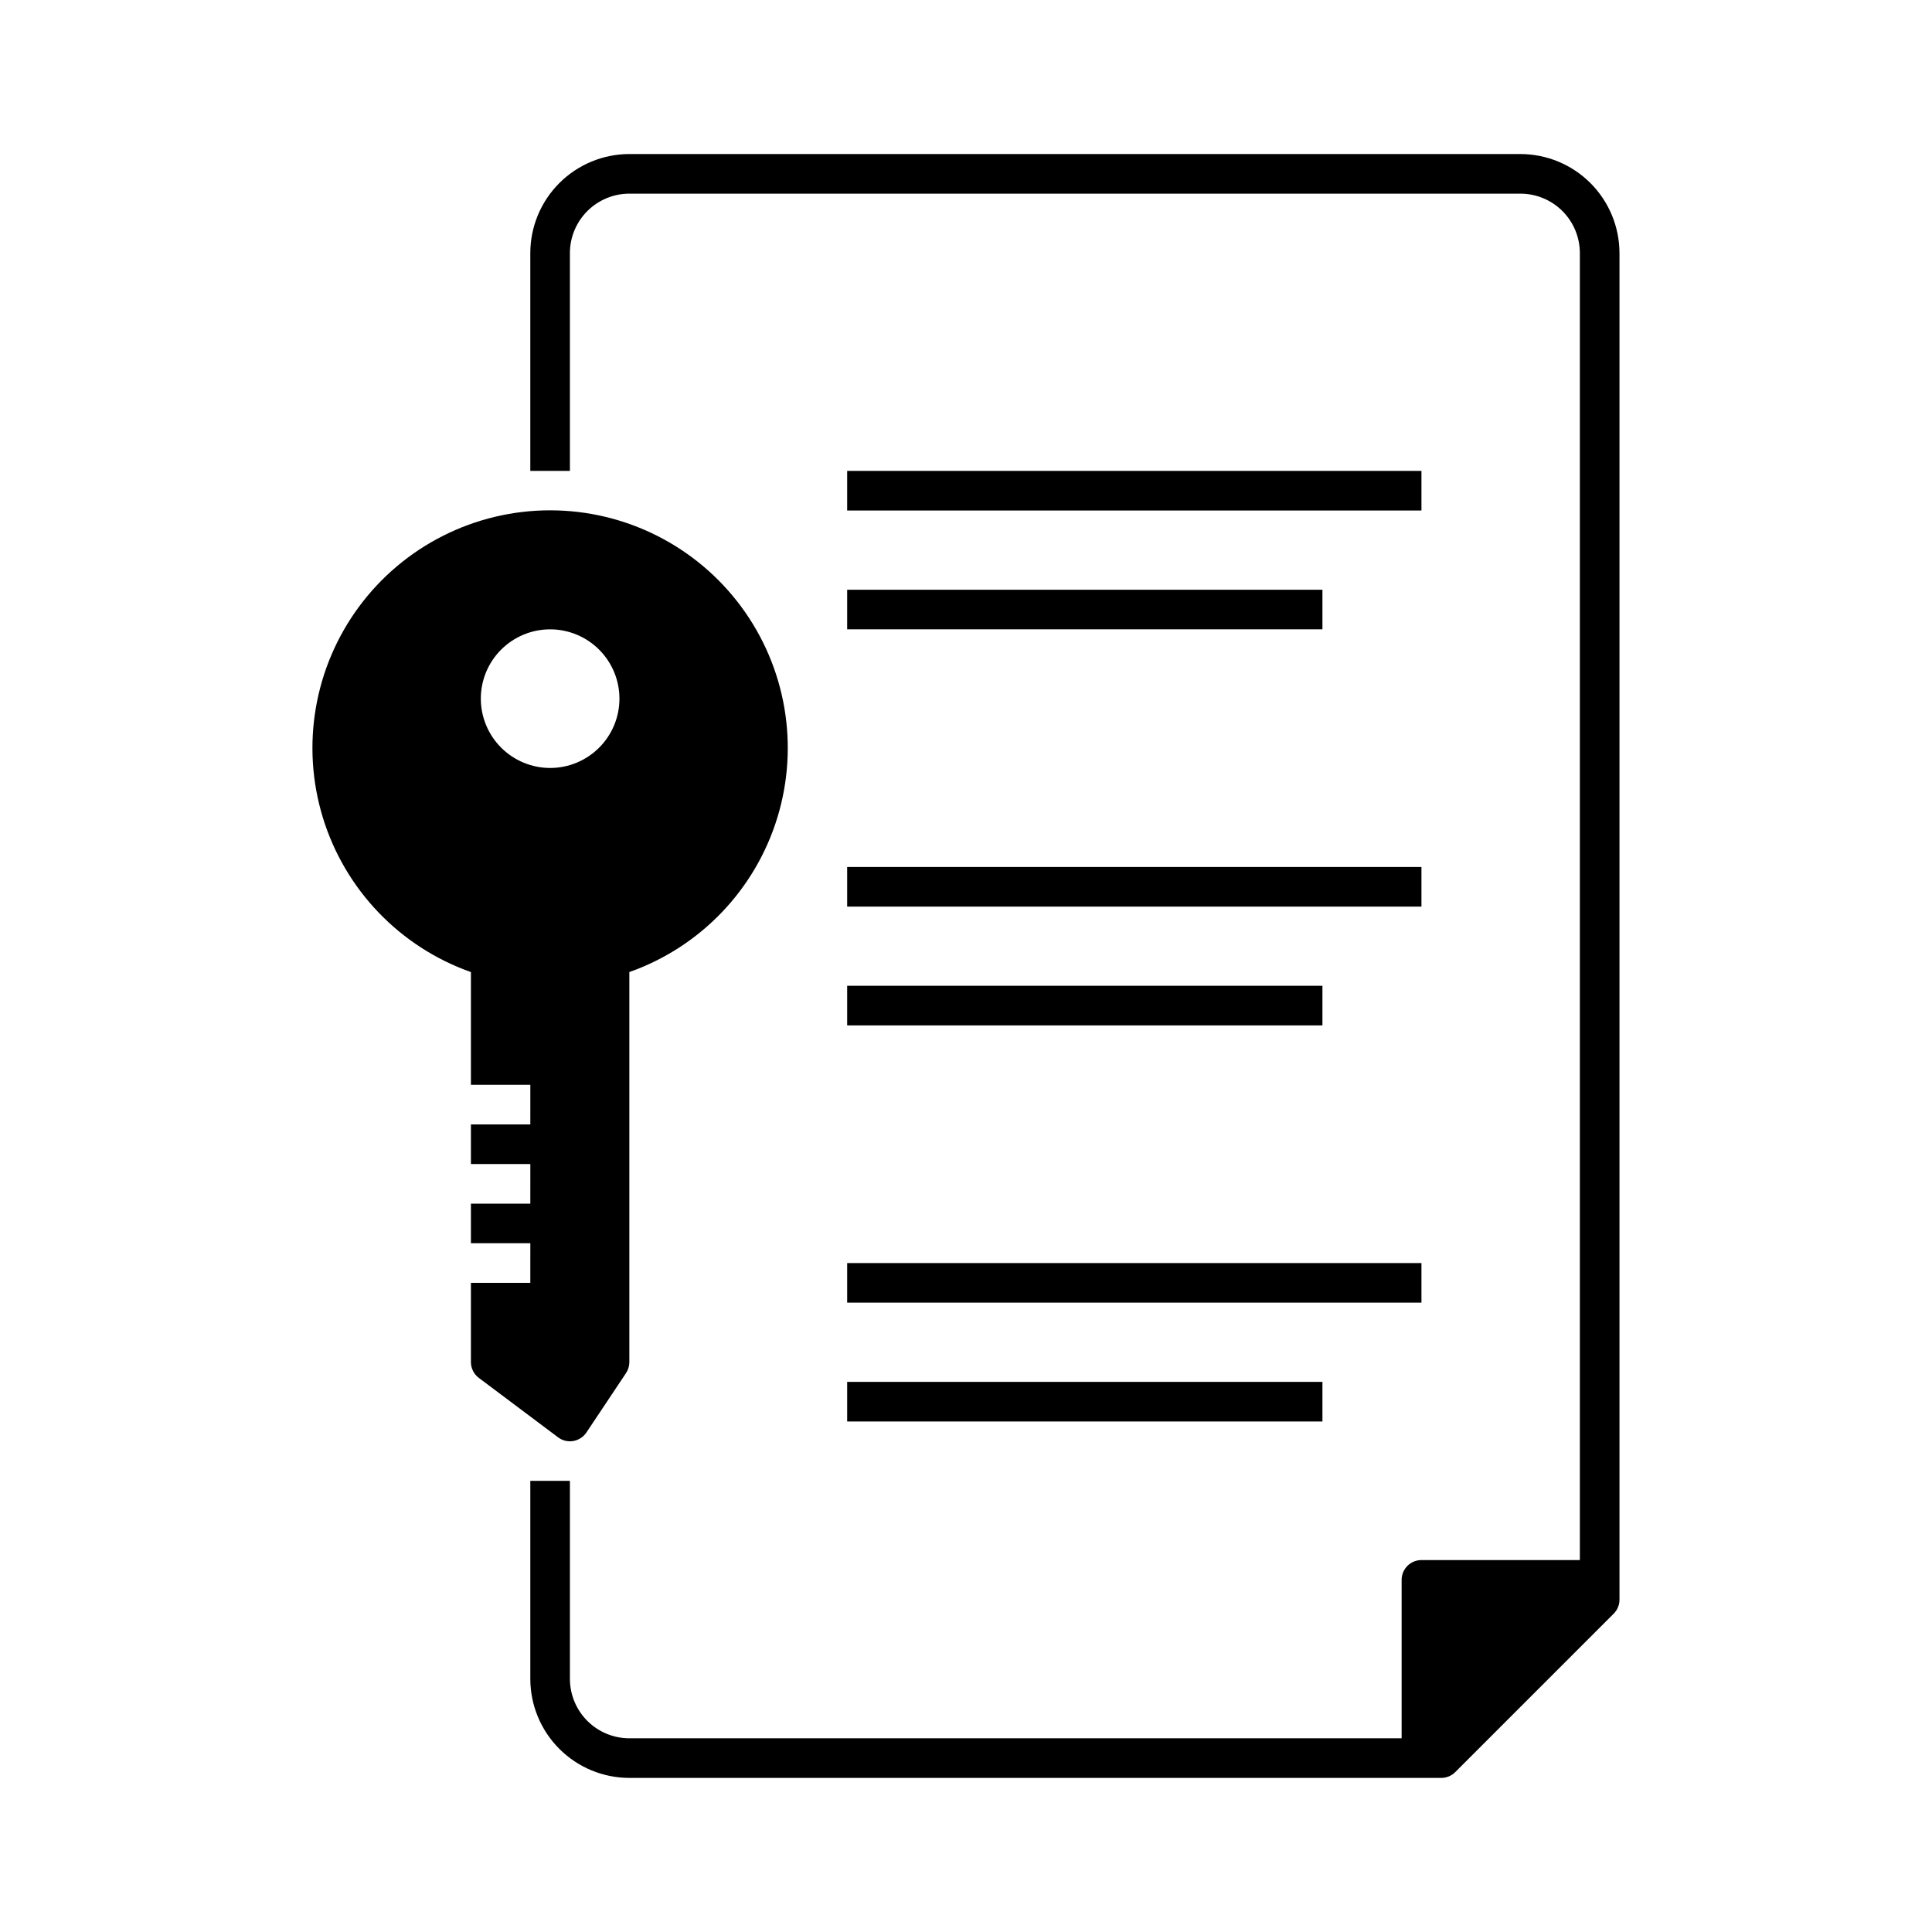 <?xml version="1.0" encoding="UTF-8"?>
<!-- Uploaded to: SVG Repo, www.svgrepo.com, Generator: SVG Repo Mixer Tools -->
<svg fill="#000000" width="800px" height="800px" version="1.1" viewBox="144 144 512 512" xmlns="http://www.w3.org/2000/svg">
 <path d="m573.18 211.07v356.86c0 1.395-0.555 2.727-1.539 3.711l-41.984 41.984c-0.984 0.984-2.316 1.539-3.711 1.539h-215.17c-6.957-0.008-13.625-2.777-18.543-7.695-4.922-4.918-7.688-11.59-7.695-18.547v-52.48h10.496v52.48c0.004 4.176 1.664 8.176 4.617 11.129 2.949 2.953 6.953 4.613 11.125 4.617h204.67v-41.984c0-1.395 0.555-2.727 1.539-3.711 0.984-0.984 2.32-1.539 3.711-1.539h41.984v-346.37c-0.004-4.176-1.664-8.176-4.617-11.129-2.953-2.949-6.953-4.609-11.129-4.617h-236.16c-4.172 0.008-8.176 1.668-11.125 4.617-2.953 2.953-4.613 6.953-4.617 11.129v57.727h-10.496v-57.727c0.008-6.957 2.773-13.625 7.695-18.547 4.918-4.918 11.586-7.684 18.543-7.695h236.16c6.957 0.012 13.629 2.777 18.547 7.695 4.918 4.922 7.688 11.59 7.695 18.547zm-281.29 313.83-20.992-15.742c-1.32-0.988-2.102-2.547-2.102-4.199v-20.992h15.742l0.004-10.492h-15.746v-10.496h15.742l0.004-10.496h-15.746v-10.496h15.742l0.004-10.496h-15.746v-29.879c-18.828-6.656-33.387-21.848-39.238-40.941-5.848-19.098-2.293-39.836 9.582-55.895 11.875-16.059 30.664-25.531 50.633-25.535 19.973 0 38.762 9.469 50.641 25.523 11.879 16.055 15.438 36.793 9.598 55.891-5.844 19.098-20.402 34.293-39.23 40.949v103.36c0 1.039-0.305 2.051-0.879 2.914l-10.496 15.742c-0.801 1.199-2.059 2.019-3.481 2.262-0.293 0.051-0.59 0.074-0.887 0.074-1.137 0.004-2.242-0.367-3.148-1.051zm-2.102-177.38c4.871 0 9.543-1.938 12.988-5.383 3.445-3.441 5.383-8.113 5.383-12.988 0-4.871-1.938-9.543-5.383-12.984-3.445-3.445-8.117-5.383-12.988-5.383-4.871 0-9.543 1.938-12.988 5.383-3.445 3.441-5.379 8.113-5.379 12.984 0.008 4.871 1.941 9.539 5.387 12.984 3.441 3.441 8.113 5.379 12.98 5.387zm230.91-78.723h-152.19v10.496h152.19zm-152.19 41.984h125.95v-10.496h-125.95zm0 73.473h152.19v-10.496h-152.19zm0 31.488h125.95v-10.496h-125.95zm0 73.473h152.19v-10.496h-152.19zm0 31.488h125.95v-10.496h-125.95z"/>
</svg>